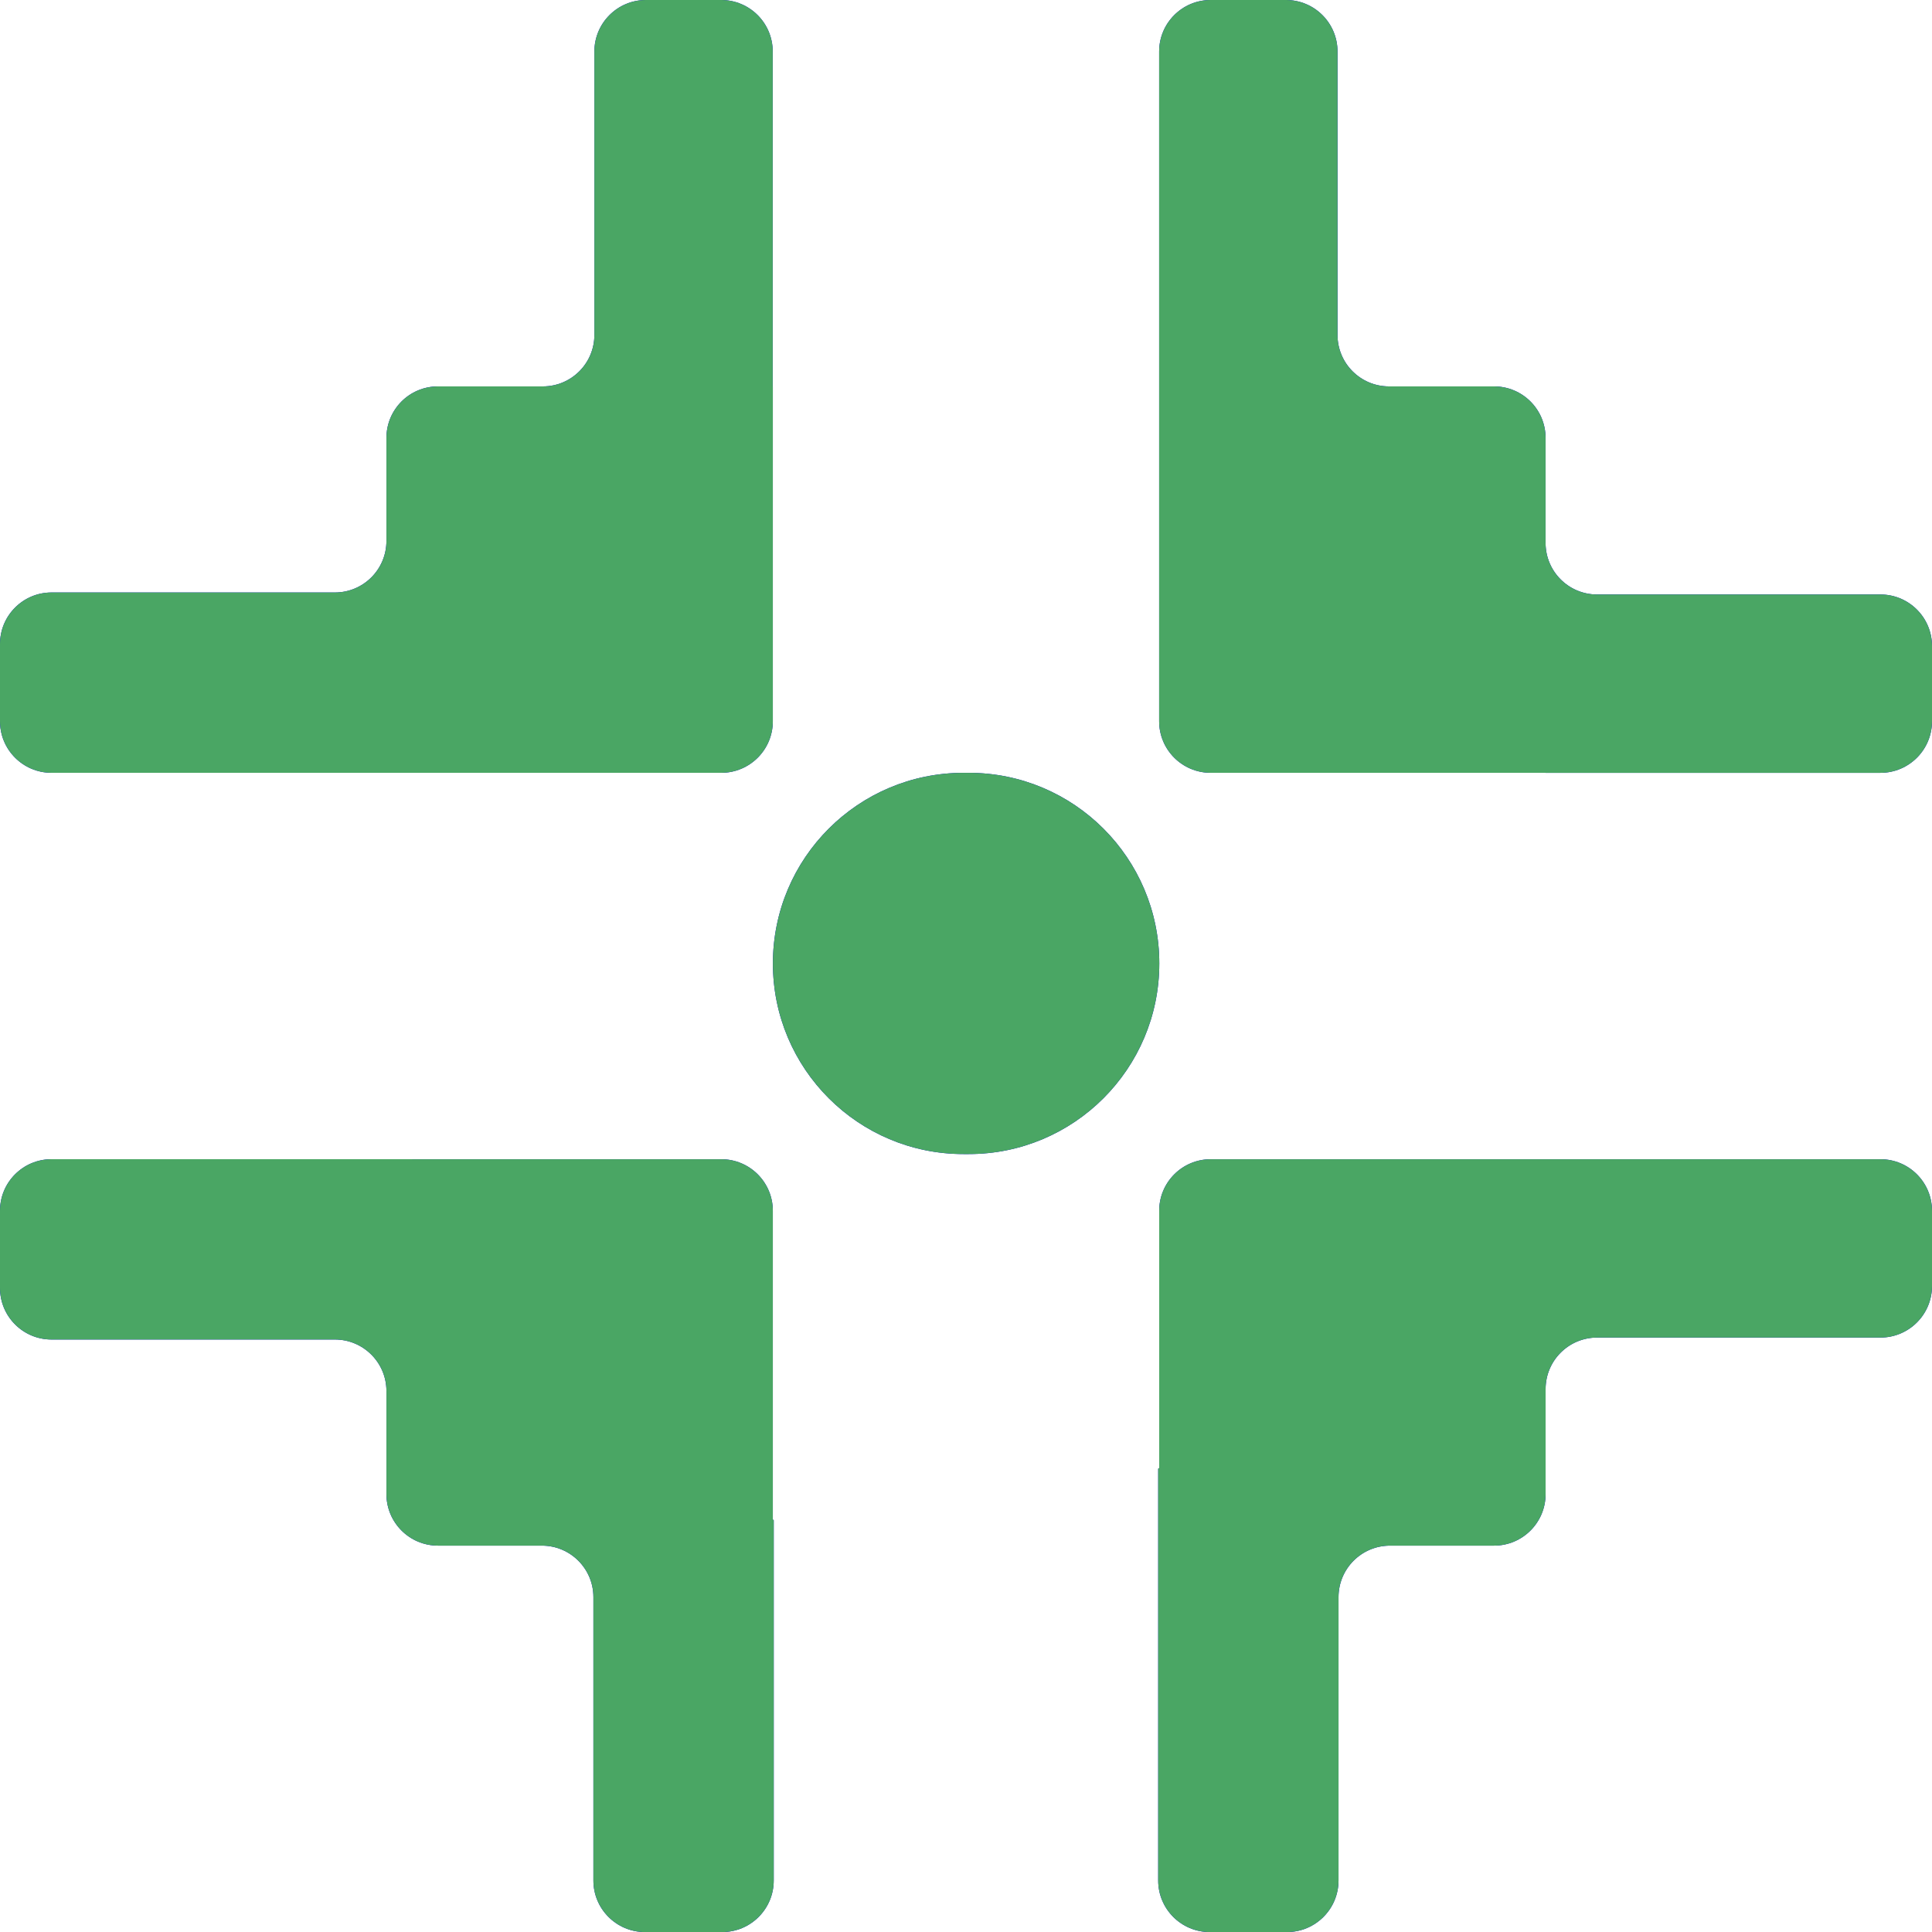 <svg width="75" height="75" viewBox="0 0 75 75" fill="none" xmlns="http://www.w3.org/2000/svg">
<path d="M16 45.001C16 45.001 16 45.001 16 45.001H28.001C29.105 45.001 30.001 45.896 30.001 47.001V58.984C30.001 58.994 30.009 59.002 30.019 59.002V59.002C30.028 59.002 30.036 59.01 30.036 59.02V73.002C30.036 74.106 29.141 75.002 28.036 75.002H25.036C23.932 75.002 23.036 74.106 23.036 73.002V62.001C23.036 60.896 22.141 60.001 21.036 60.001H17.001C15.896 60.001 15.001 59.105 15.001 58.001V54C15.001 52.895 14.105 52 13.001 52H2C0.895 52 0 51.105 0 50V47C0 45.895 0.895 45 2 45H15.999C16 45 16 45 16 45.001V45.001ZM73 45.001C74.105 45.001 75 45.896 75 47.001V49.924C75 51.028 74.105 51.924 73 51.924H62C60.895 51.924 60 52.819 60 53.924V58.001C60 59.105 59.105 60.001 58 60.001H53.961C52.856 60.001 51.961 60.896 51.961 62.001V73.002C51.961 74.106 51.066 75.002 49.961 75.002H46.961C45.856 75.002 44.961 74.106 44.961 73.002V57.022C44.961 57.011 44.97 57.002 44.98 57.002V57.002C44.991 57.002 45 56.993 45 56.982V47.001C45 45.896 45.895 45.001 47 45.001H73ZM37.605 30.001C41.691 30.001 45.004 33.315 45.004 37.401C45.004 41.488 41.691 44.801 37.605 44.801H37.404C33.318 44.801 30.004 41.488 30.004 37.401C30.004 33.315 33.317 30.001 37.404 30.001H37.605ZM51.922 13C51.922 14.105 52.817 15 53.922 15H57.999C59.104 15 59.999 15.895 59.999 17V21.078C59.999 22.183 60.895 23.078 61.999 23.078H73C74.105 23.078 75 23.974 75 25.078V28.001C75 29.105 74.105 30.001 73 30.001H59.999C59.999 30.001 59.999 30.001 59.999 30V30C59.999 30 59.999 30 59.998 30H46.998C45.894 30 44.998 29.105 44.998 28V2C44.998 0.895 45.894 0 46.998 0H49.922C51.026 0 51.922 0.895 51.922 2V13ZM29.997 14.998C29.997 14.999 29.998 15 29.999 15V15C30 15 30.001 15.001 30.001 15.002V28C30.001 29.105 29.105 30 28.001 30H2C0.895 30 0 29.105 0 28V25C0 23.895 0.895 23 2 23H13.001C14.105 23 15.001 22.105 15.001 21V17C15.001 15.895 15.896 15 17.001 15H21.074C22.179 15 23.074 14.105 23.074 13V2C23.074 0.895 23.97 0 25.074 0H27.997C29.102 0 29.997 0.895 29.997 2V14.998Z" fill="#0101D1"/>
<path d="M16 45.001C16 45.001 16 45.001 16 45.001H28.001C29.105 45.001 30.001 45.896 30.001 47.001V58.984C30.001 58.994 30.009 59.002 30.019 59.002V59.002C30.028 59.002 30.036 59.01 30.036 59.02V73.002C30.036 74.106 29.141 75.002 28.036 75.002H25.036C23.932 75.002 23.036 74.106 23.036 73.002V62.001C23.036 60.896 22.141 60.001 21.036 60.001H17.001C15.896 60.001 15.001 59.105 15.001 58.001V54C15.001 52.895 14.105 52 13.001 52H2C0.895 52 0 51.105 0 50V47C0 45.895 0.895 45 2 45H15.999C16 45 16 45 16 45.001V45.001ZM73 45.001C74.105 45.001 75 45.896 75 47.001V49.924C75 51.028 74.105 51.924 73 51.924H62C60.895 51.924 60 52.819 60 53.924V58.001C60 59.105 59.105 60.001 58 60.001H53.961C52.856 60.001 51.961 60.896 51.961 62.001V73.002C51.961 74.106 51.066 75.002 49.961 75.002H46.961C45.856 75.002 44.961 74.106 44.961 73.002V57.022C44.961 57.011 44.97 57.002 44.98 57.002V57.002C44.991 57.002 45 56.993 45 56.982V47.001C45 45.896 45.895 45.001 47 45.001H73ZM37.605 30.001C41.691 30.001 45.004 33.315 45.004 37.401C45.004 41.488 41.691 44.801 37.605 44.801H37.404C33.318 44.801 30.004 41.488 30.004 37.401C30.004 33.315 33.317 30.001 37.404 30.001H37.605ZM51.922 13C51.922 14.105 52.817 15 53.922 15H57.999C59.104 15 59.999 15.895 59.999 17V21.078C59.999 22.183 60.895 23.078 61.999 23.078H73C74.105 23.078 75 23.974 75 25.078V28.001C75 29.105 74.105 30.001 73 30.001H59.999C59.999 30.001 59.999 30.001 59.999 30V30C59.999 30 59.999 30 59.998 30H46.998C45.894 30 44.998 29.105 44.998 28V2C44.998 0.895 45.894 0 46.998 0H49.922C51.026 0 51.922 0.895 51.922 2V13ZM29.997 14.998C29.997 14.999 29.998 15 29.999 15V15C30 15 30.001 15.001 30.001 15.002V28C30.001 29.105 29.105 30 28.001 30H2C0.895 30 0 29.105 0 28V25C0 23.895 0.895 23 2 23H13.001C14.105 23 15.001 22.105 15.001 21V17C15.001 15.895 15.896 15 17.001 15H21.074C22.179 15 23.074 14.105 23.074 13V2C23.074 0.895 23.97 0 25.074 0H27.997C29.102 0 29.997 0.895 29.997 2V14.998Z" fill="#4AA664"/>
</svg>
